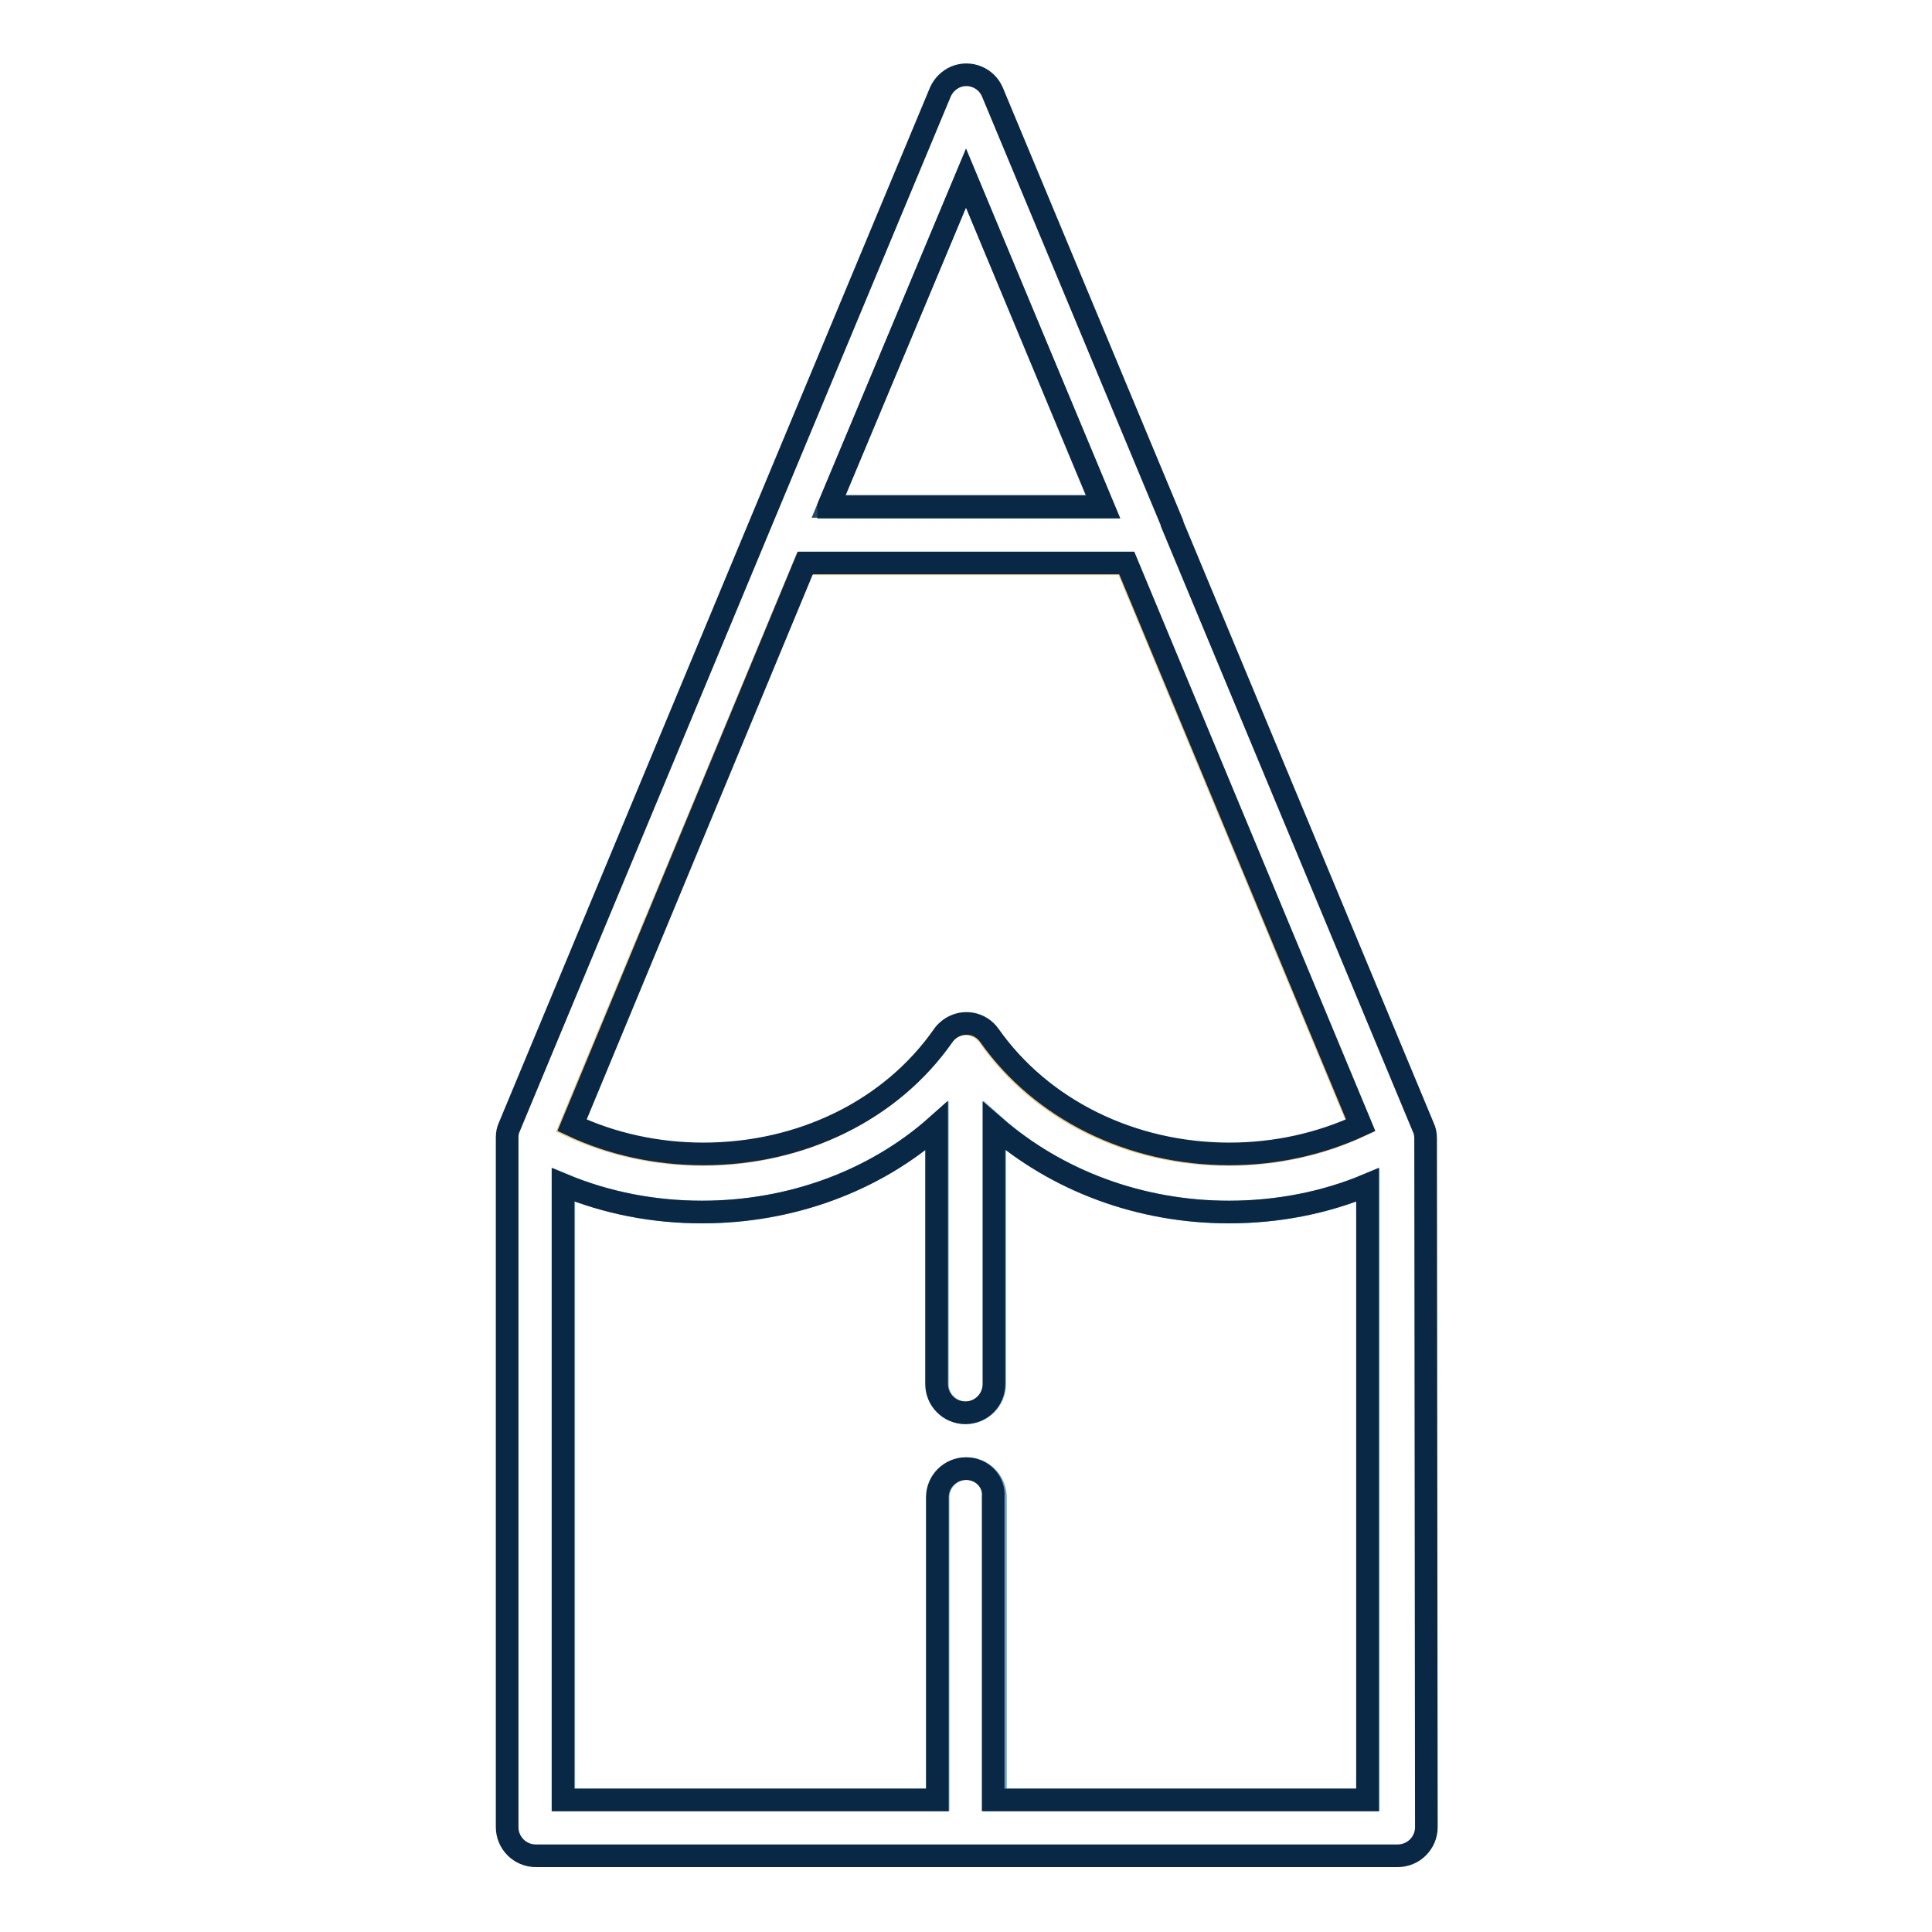 <?xml version="1.0" encoding="utf-8"?>
<!-- Svg Vector Icons : http://www.onlinewebfonts.com/icon -->
<!DOCTYPE svg PUBLIC "-//W3C//DTD SVG 1.1//EN" "http://www.w3.org/Graphics/SVG/1.1/DTD/svg11.dtd">
<svg version="1.1" xmlns="http://www.w3.org/2000/svg" xmlns:xlink="http://www.w3.org/1999/xlink" x="0px" y="0px" viewBox="0 0 256 256" enable-background="new 0 0 256 256" xml:space="preserve">
<g> <path stroke-width="3" fill-opacity="0" stroke="#6ba1cb"  d="M181.3,238.5v-81.5c-5.8,2.4-12,3.6-18.4,3.6c-11.8,0-22.9-4.1-31.1-11.4v34.2c0,2.1-1.7,3.8-3.8,3.8 s-3.8-1.7-3.8-3.8v-34.2c-8.3,7.2-19.3,11.4-31.1,11.4c-6.4,0-12.7-1.2-18.4-3.6v81.5h49.6v-40.1c0-2.1,1.7-3.8,3.8-3.8 s3.8,1.7,3.8,3.8v40.1H181.3L181.3,238.5z"/> <path stroke-width="3" fill-opacity="0" stroke="#264a6a"  d="M109.8,67.1h36.3L128,23.6L109.8,67.1z"/> <path stroke-width="3" fill-opacity="0" stroke="#f7c776"  d="M93.1,153c13,0,24.9-5.9,31.8-15.7c1.2-1.7,3.5-2.1,5.2-0.9c0.4,0.3,0.7,0.6,0.9,0.9 c6.9,9.9,18.8,15.7,31.8,15.7c6.1,0,12.1-1.3,17.4-3.8l-31-74.5h-42.6l-31,74.5C81,151.7,87,153,93.1,153z"/> <path stroke-width="3" fill-opacity="0" stroke="#082846"  d="M188.9,150.8L188.9,150.8c0-0.5-0.1-1-0.3-1.4l-33.3-80l0-0.1l-23.8-57.1c-0.8-1.9-3-2.8-4.9-2 c-0.9,0.4-1.6,1.1-2,2l-23.8,57.1l0,0l-33.3,80c-0.2,0.4-0.3,0.9-0.3,1.4c0,0,0,91.4,0,91.4c0,2.1,1.7,3.8,3.8,3.8h114.2 c2.1,0,3.8-1.7,3.8-3.8L188.9,150.8L188.9,150.8z M128,194.6c-2.1,0-3.8,1.7-3.8,3.8v40.1H74.6v-81.5c5.8,2.4,12,3.6,18.4,3.6 c11.8,0,22.9-4.1,31.1-11.4v34.2c0,2.1,1.7,3.8,3.8,3.8s3.8-1.7,3.8-3.8v-34.2c8.3,7.2,19.3,11.4,31.1,11.4 c6.4,0,12.7-1.2,18.4-3.6v81.5h-49.6v-40.1C131.8,196.3,130.1,194.6,128,194.6L128,194.6z M106.7,74.6h42.6l31,74.5 c-5.4,2.5-11.3,3.8-17.4,3.8c-13,0-24.9-5.9-31.8-15.7c-1.2-1.7-3.5-2.1-5.2-0.9c-0.4,0.3-0.7,0.6-0.9,0.9 c-6.9,9.9-18.8,15.7-31.8,15.7c-6.1,0-12.1-1.3-17.4-3.8L106.7,74.6z M109.8,67.1L128,23.6l18.2,43.6H109.8z"/></g>
</svg>